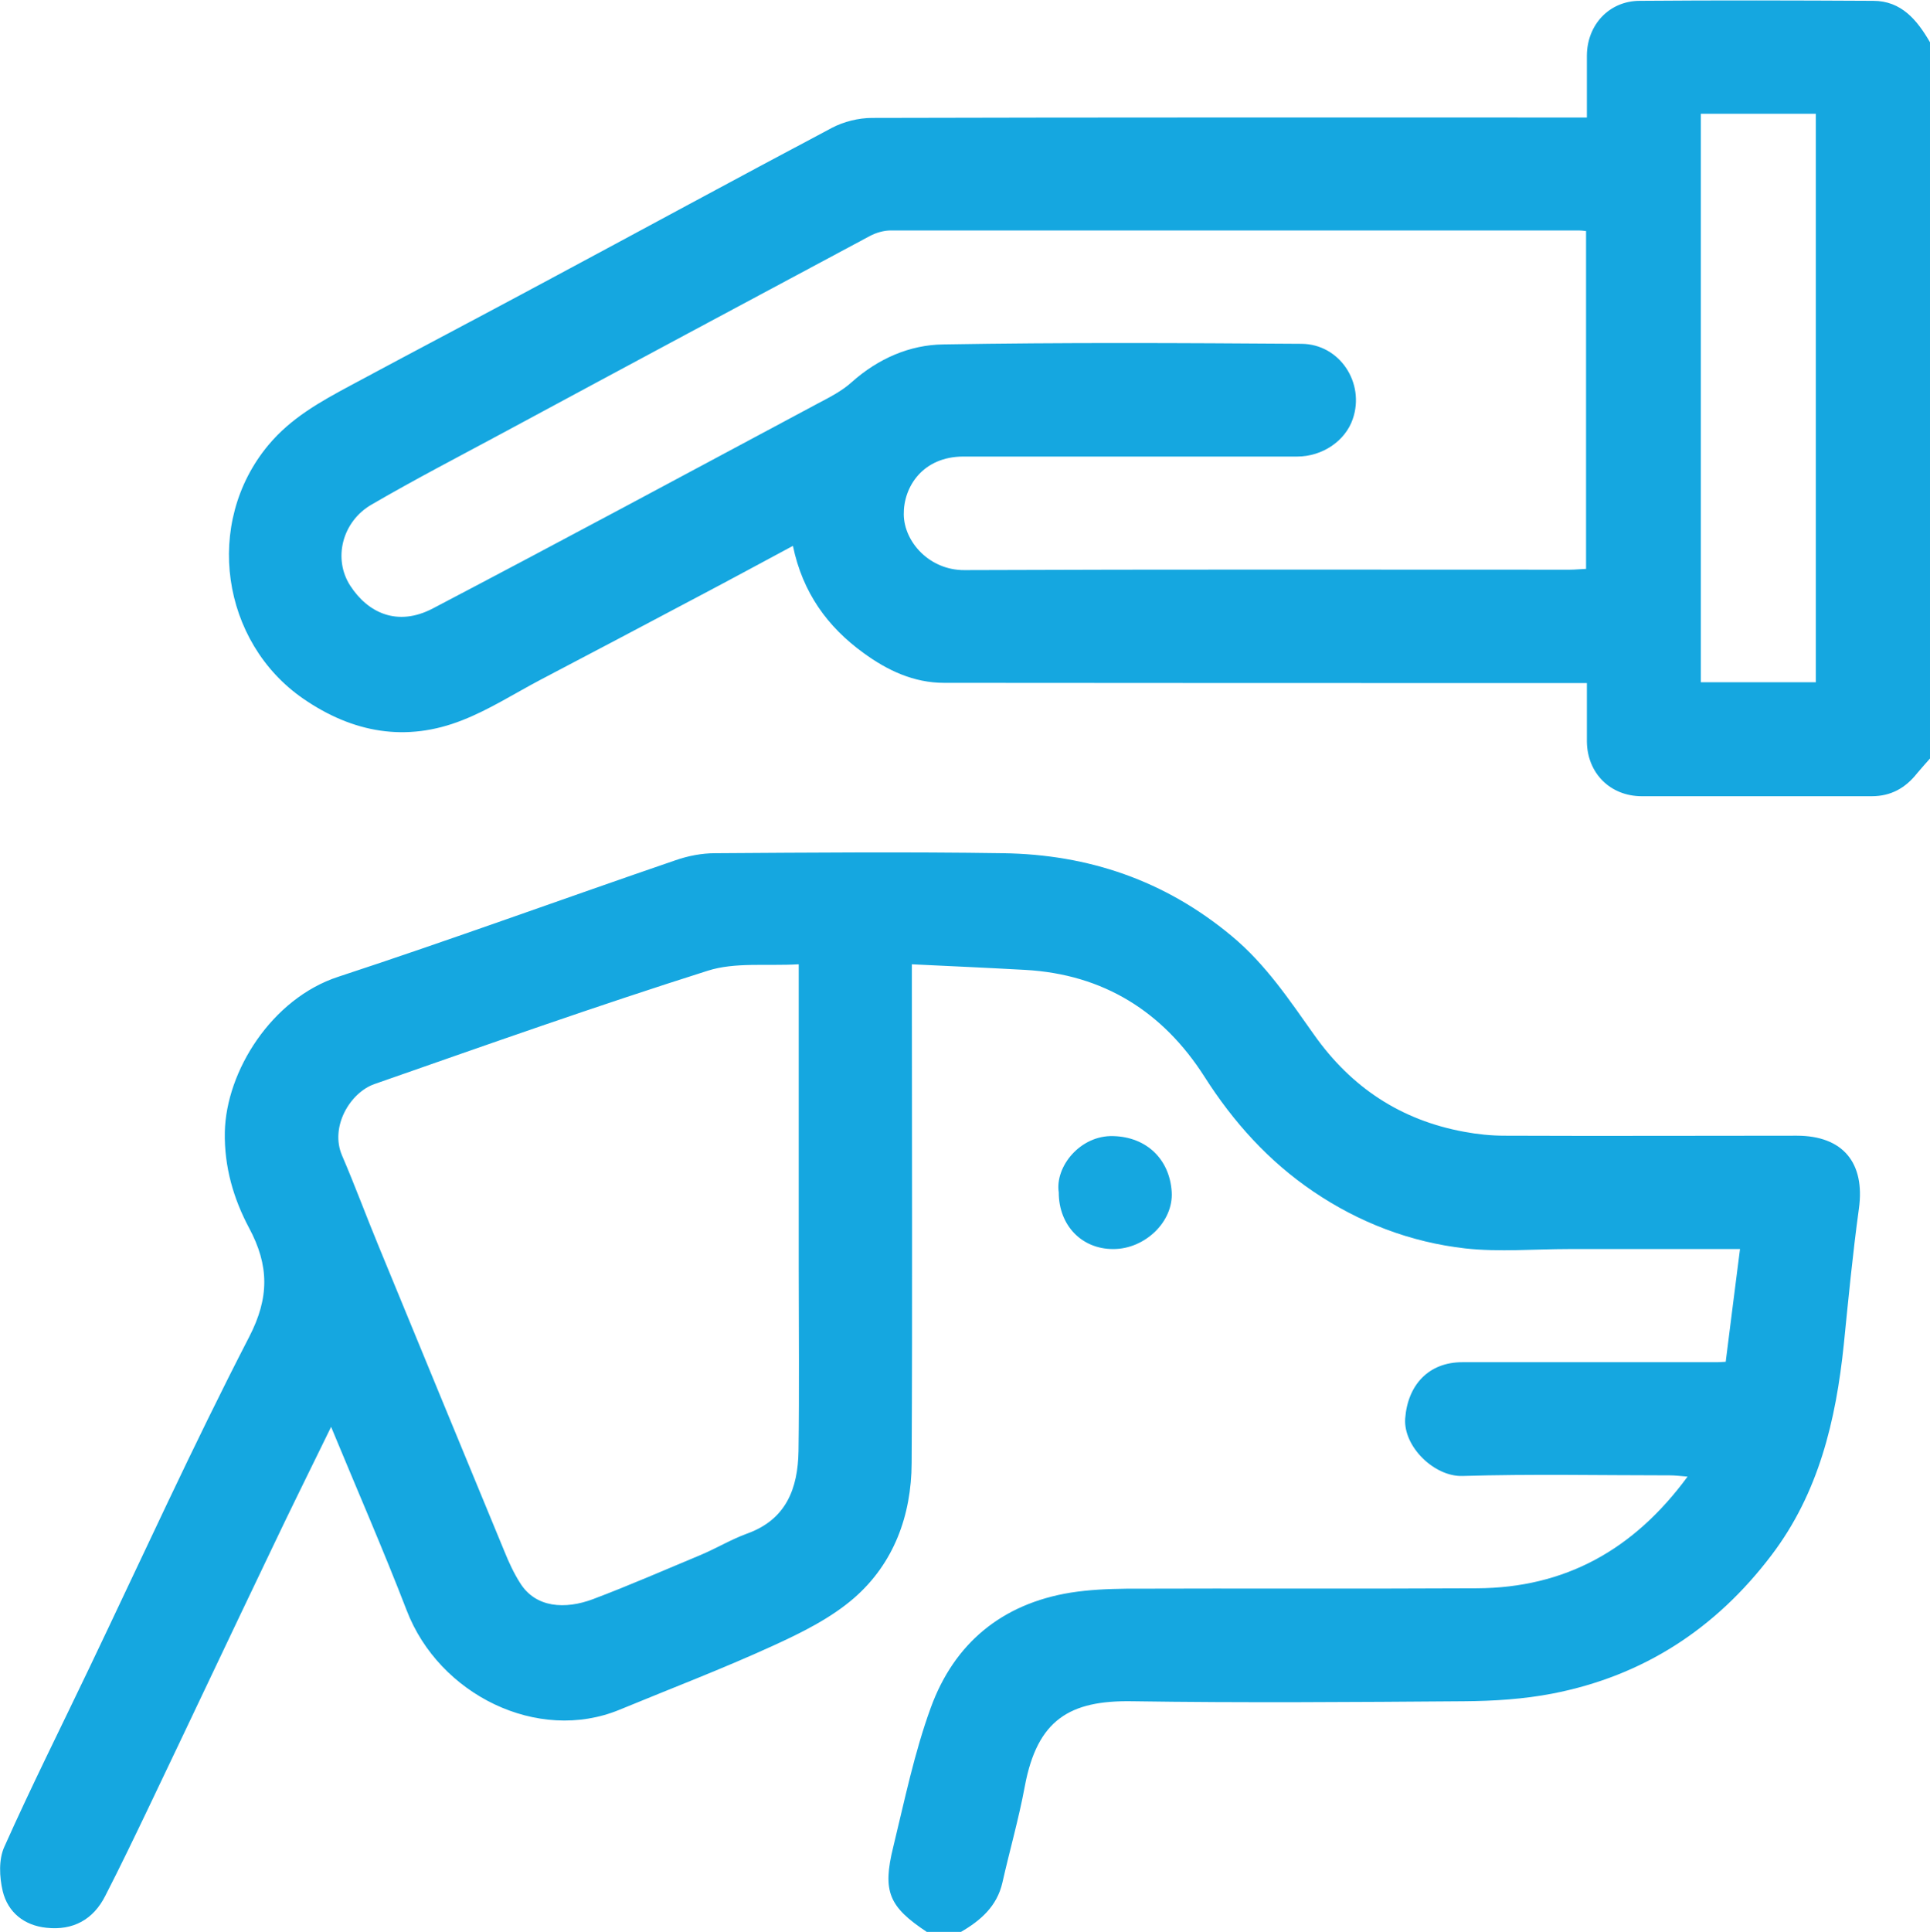 <?xml version="1.0" encoding="UTF-8"?>
<svg id="Layer_1" data-name="Layer 1" xmlns="http://www.w3.org/2000/svg" viewBox="0 0 93.15 93.22">
  <defs>
    <style>
      .cls-1 {
        fill: #15a7e0;
      }
    </style>
  </defs>
  <path class="cls-1" d="m44.73,93.22c-1.82-1.21-2.15-1.94-1.62-4.09.55-2.26,1.02-4.55,1.81-6.72,1.13-3.11,3.43-5.02,6.75-5.56.88-.14,1.79-.18,2.68-.19,5.64-.02,11.29.01,16.93-.02,4.25-.02,7.57-1.85,10.17-5.39-.37-.03-.61-.06-.86-.06-3.34,0-6.68-.07-10.01.03-1.35.04-2.85-1.41-2.76-2.77.12-1.61,1.12-2.72,2.76-2.72,4.1,0,8.19,0,12.29,0,.12,0,.24-.01.42-.02.23-1.8.45-3.59.69-5.44-2.75,0-5.5,0-8.26,0-1.67,0-3.35.15-5-.03-2.65-.3-5.13-1.25-7.34-2.75-2.14-1.45-3.85-3.34-5.25-5.54-2-3.13-4.87-4.94-8.65-5.15-1.8-.1-3.59-.18-5.47-.27,0,.48,0,.8,0,1.13,0,7.64.03,15.29-.01,22.93-.01,2.53-.86,4.85-2.78,6.52-1.13.98-2.55,1.68-3.93,2.31-2.43,1.11-4.92,2.06-7.39,3.08-3.95,1.63-8.71-.73-10.27-4.79-1.13-2.93-2.39-5.81-3.65-8.86-1.01,2.07-1.96,3.98-2.88,5.92-1.98,4.13-3.93,8.27-5.91,12.41-.69,1.44-1.38,2.88-2.11,4.3-.58,1.15-1.56,1.68-2.84,1.54-1.07-.11-1.86-.74-2.11-1.77-.16-.68-.2-1.53.08-2.14,1.3-2.91,2.73-5.76,4.1-8.63,2.55-5.33,5-10.71,7.71-15.96.99-1.91.97-3.46,0-5.27-.75-1.41-1.2-2.94-1.17-4.62.06-2.94,2.26-6.45,5.48-7.5,5.45-1.79,10.84-3.76,16.27-5.62.6-.21,1.27-.34,1.9-.34,4.64-.03,9.28-.07,13.92,0,4.11.06,7.8,1.31,11.02,3.99,1.65,1.37,2.79,3.09,3.99,4.78,1.79,2.53,4.18,4.11,7.23,4.67.64.12,1.3.19,1.95.19,4.7.02,9.4,0,14.11,0,2.23,0,3.3,1.31,3,3.51-.3,2.18-.51,4.37-.73,6.56-.38,3.66-1.21,7.17-3.49,10.17-2.69,3.55-6.19,5.83-10.57,6.68-1.4.27-2.84.36-4.27.37-5.34.04-10.68.08-16.02,0-3.01-.05-4.58.89-5.18,4.11-.29,1.56-.73,3.09-1.08,4.64-.26,1.14-1.05,1.83-2,2.38h-1.64Zm-6.19-46.69c-1.54.09-3.06-.11-4.38.31-5.4,1.71-10.74,3.6-16.09,5.47-1.17.41-2.16,2.06-1.56,3.45.62,1.44,1.16,2.91,1.76,4.36,2.02,4.92,4.05,9.83,6.08,14.75.21.52.45,1.04.75,1.51.75,1.21,2.18,1.29,3.53.78,1.75-.66,3.46-1.41,5.19-2.13.76-.32,1.47-.75,2.24-1.03,1.89-.68,2.45-2.18,2.48-3.98.04-2.94.01-5.88.01-8.83,0-4.82,0-9.64,0-14.65Z"/>
  <path class="cls-1" d="m93.15,36.6c-.21.24-.42.47-.62.71-.56.71-1.26,1.11-2.19,1.11-3.7,0-7.4,0-11.1,0-1.52,0-2.63-1.11-2.65-2.63,0-.91,0-1.81,0-2.83-.35,0-.67,0-.99,0-10.01,0-20.02,0-30.03-.01-1.47,0-2.74-.6-3.89-1.44-1.74-1.26-2.94-2.91-3.41-5.17-1.53.82-3.04,1.64-4.56,2.44-2.54,1.35-5.09,2.69-7.64,4.03-1.25.66-2.45,1.43-3.75,1.94-2.72,1.08-5.3.61-7.69-1.04-3.95-2.73-4.81-8.47-1.68-12.23,1.1-1.32,2.52-2.1,3.97-2.88,3.07-1.65,6.16-3.27,9.23-4.92,4.67-2.5,9.32-5.03,14-7.51.57-.3,1.29-.48,1.94-.48,11.13-.03,22.26-.02,33.39-.02.33,0,.66,0,1.11,0,0-1.01,0-2,0-2.99.01-1.48,1.07-2.63,2.54-2.64,3.76-.03,7.52-.02,11.28,0,1.36,0,2.12.93,2.74,2v34.59Zm-16.59-25.45c-.17-.02-.26-.03-.35-.03-11.07,0-22.14,0-33.22,0-.34,0-.71.11-1.01.27-5.91,3.16-11.81,6.32-17.71,9.5-2.12,1.14-4.26,2.25-6.34,3.46-1.42.82-1.87,2.62-1.02,3.92.84,1.29,2.26,1.99,3.98,1.09,6.22-3.26,12.41-6.59,18.6-9.9.57-.3,1.16-.6,1.63-1.03,1.27-1.13,2.79-1.79,4.4-1.81,5.76-.1,11.53-.07,17.29-.03,1.86.01,3.08,1.9,2.48,3.63-.36,1.06-1.47,1.81-2.68,1.81-5.37,0-10.74,0-16.11,0-1.96,0-2.9,1.46-2.88,2.8.02,1.33,1.25,2.69,2.93,2.68,9.74-.04,19.47-.02,29.21-.02.26,0,.52-.03.79-.04V11.15Zm5.53-5.65v27.42h5.55V5.49h-5.55Z"/>
  <path class="cls-1" d="m51.1,57.54c-.19-1.25,1.04-2.77,2.63-2.72,1.62.04,2.72,1.13,2.82,2.68.1,1.45-1.3,2.78-2.83,2.77-1.52,0-2.62-1.15-2.62-2.73Z"/>
</svg>